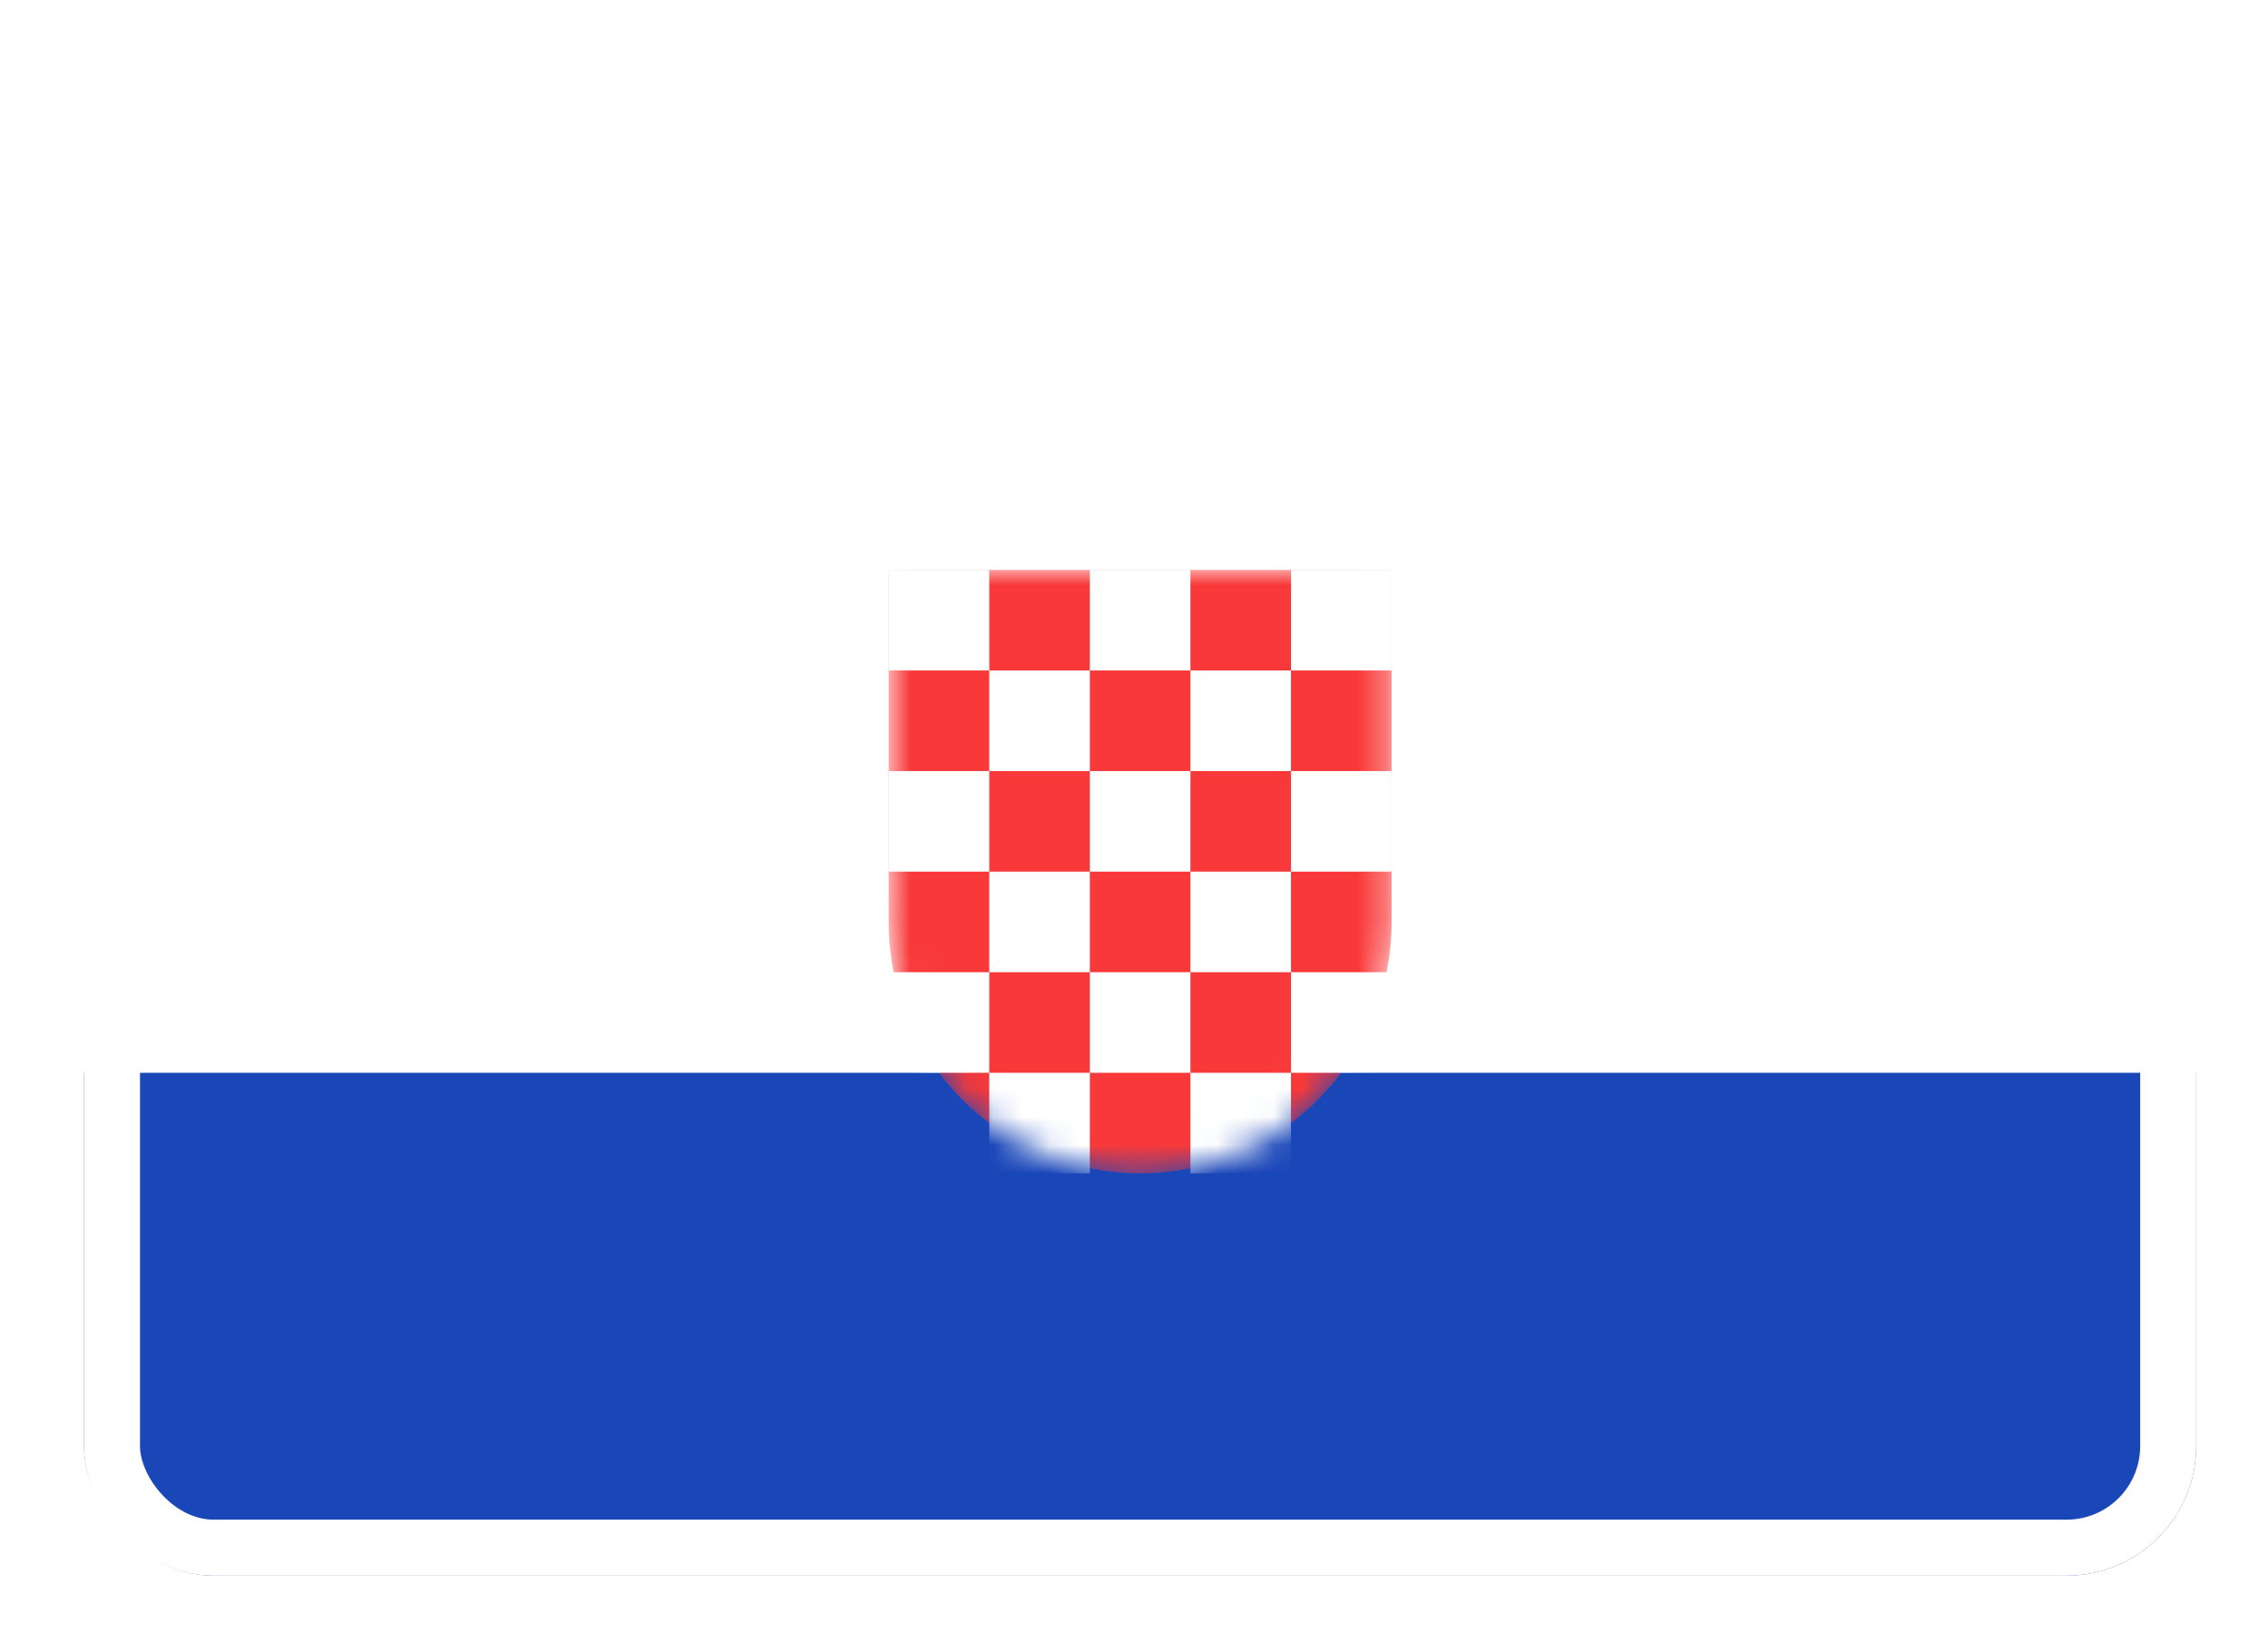 <svg width="81" height="59" viewBox="0 0 81 59" fill="none" xmlns="http://www.w3.org/2000/svg">
<g filter="url(#filter0_d_3219_14215)">
<g clip-path="url(#clip0_3219_14215)">
<rect x="3" y="1" width="75.435" height="53.882" rx="4.628" fill="white"/>
<path fill-rule="evenodd" clip-rule="evenodd" d="M3 36.922H78.435V54.883H3V36.922Z" fill="#1A47B8"/>
<mask id="mask0_3219_14215" style="mask-type:alpha" maskUnits="userSpaceOnUse" x="31" y="18" width="19" height="23">
<path d="M49.695 31.534C49.695 36.491 45.672 40.514 40.715 40.514C35.758 40.514 31.734 36.491 31.734 31.534V18.961H49.695V31.534Z" fill="white"/>
</mask>
<g mask="url(#mask0_3219_14215)">
<path d="M49.699 31.534C49.699 36.491 45.676 40.514 40.719 40.514C35.761 40.514 31.738 36.491 31.738 31.534V18.961H49.699V31.534Z" fill="#F93939"/>
<path fill-rule="evenodd" clip-rule="evenodd" d="M35.33 36.922H38.923V40.514H35.33V36.922ZM42.515 36.922H46.107V40.514H42.515V36.922ZM38.923 33.33H42.515V36.922H38.923V33.33ZM35.33 29.737H38.923V33.33H35.33V29.737ZM42.515 29.737H46.107V33.33H42.515V29.737ZM38.923 26.145H42.515V29.737H38.923V26.145ZM35.33 22.553H38.923V26.145H35.33V22.553ZM42.515 22.553H46.107V26.145H42.515V22.553ZM38.923 18.961H42.515V22.553H38.923V18.961ZM46.107 18.961H49.699V22.553H46.107V18.961ZM46.107 26.145H49.699V29.737H46.107V26.145ZM46.107 33.33H49.699V36.922H46.107V33.33ZM31.738 33.33H35.33V36.922H31.738V33.33ZM31.738 26.145H35.33V29.737H31.738V26.145ZM31.738 18.961H35.33V22.553H31.738V18.961Z" fill="white"/>
</g>
</g>
<rect x="4" y="2" width="73.435" height="51.882" rx="3.628" stroke="white" stroke-width="2"/>
</g>
<defs>
<filter id="filter0_d_3219_14215" x="0.773" y="0.165" width="79.888" height="58.337" filterUnits="userSpaceOnUse" color-interpolation-filters="sRGB">
<feFlood flood-opacity="0" result="BackgroundImageFix"/>
<feColorMatrix in="SourceAlpha" type="matrix" values="0 0 0 0 0 0 0 0 0 0 0 0 0 0 0 0 0 0 127 0" result="hardAlpha"/>
<feOffset dy="1.392"/>
<feGaussianBlur stdDeviation="1.114"/>
<feComposite in2="hardAlpha" operator="out"/>
<feColorMatrix type="matrix" values="0 0 0 0 0 0 0 0 0 0 0 0 0 0 0 0 0 0 0.16 0"/>
<feBlend mode="normal" in2="BackgroundImageFix" result="effect1_dropShadow_3219_14215"/>
<feBlend mode="normal" in="SourceGraphic" in2="effect1_dropShadow_3219_14215" result="shape"/>
</filter>
<clipPath id="clip0_3219_14215">
<rect x="3" y="1" width="75.435" height="53.882" rx="4.628" fill="white"/>
</clipPath>
</defs>
</svg>
